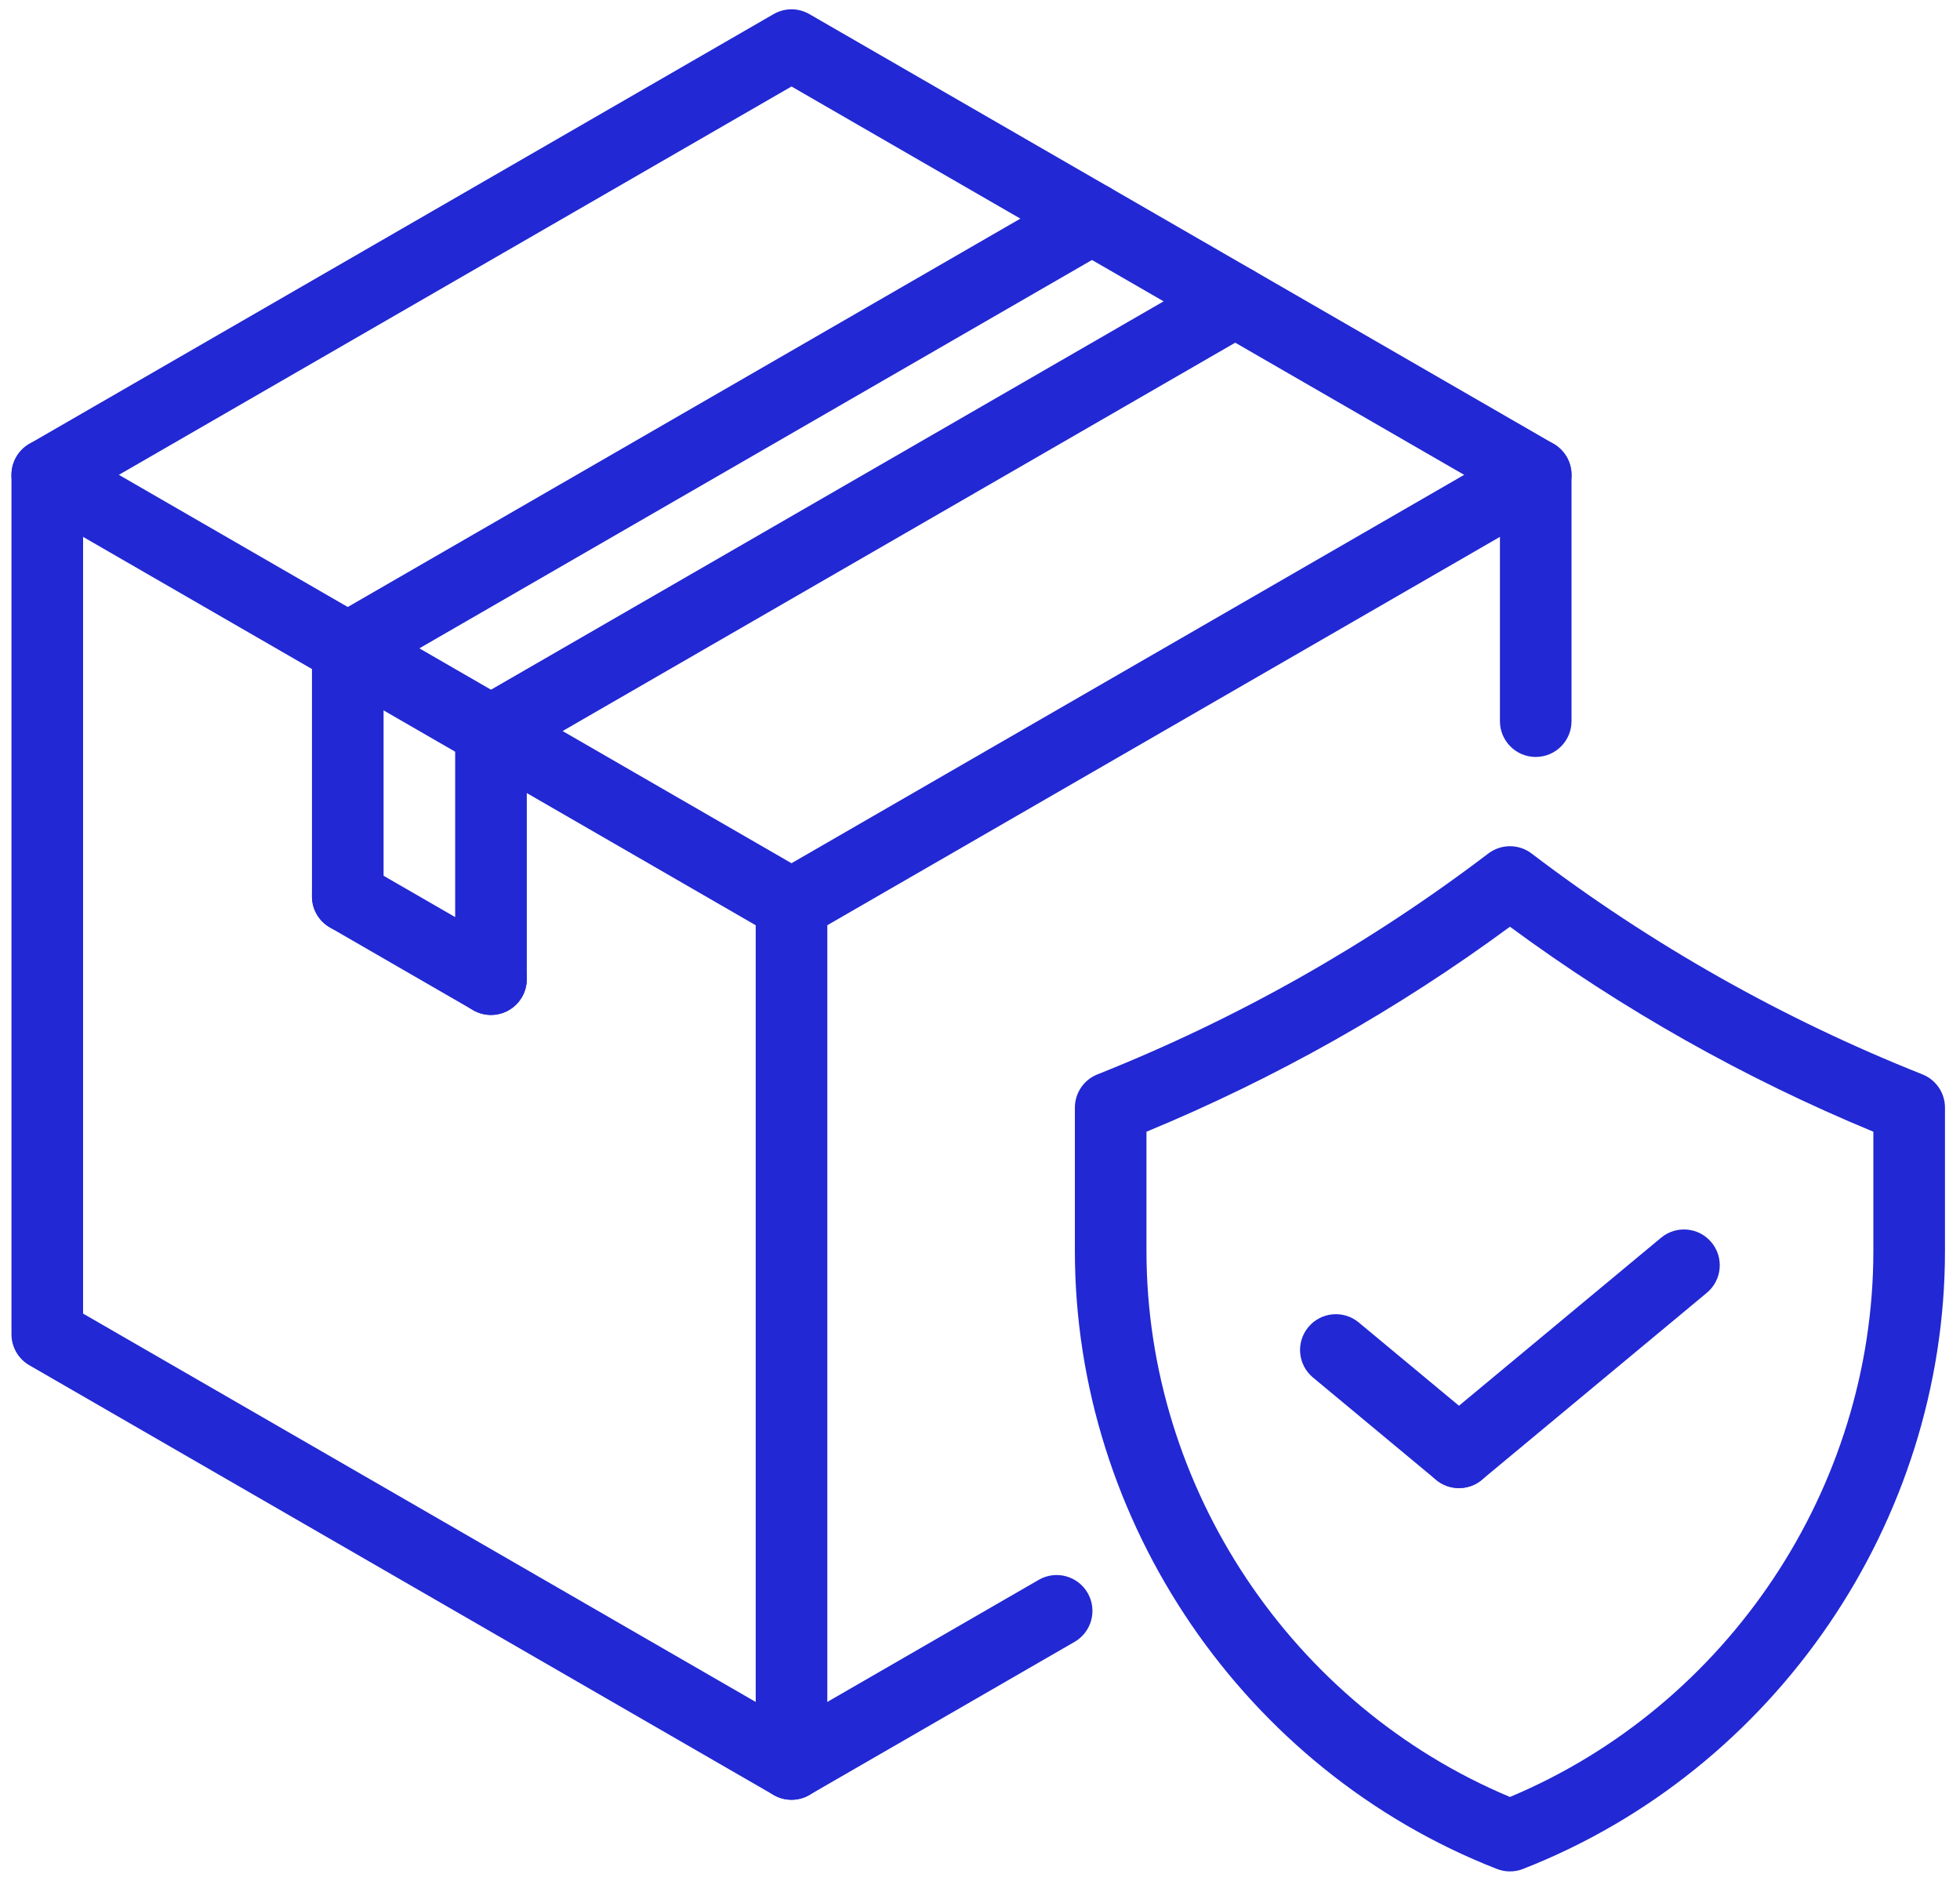 <?xml version="1.0" encoding="UTF-8"?>
<svg xmlns="http://www.w3.org/2000/svg" width="74" height="71" viewBox="0 0 74 71" fill="none">
  <path d="M55.084 56.178C54.696 56.178 54.311 56.012 54.044 55.69C53.566 55.115 53.645 54.264 54.219 53.787L62.714 46.726C63.289 46.249 64.142 46.328 64.618 46.902C65.095 47.476 65.016 48.328 64.442 48.805L55.947 55.866C55.695 56.077 55.389 56.178 55.084 56.178Z" fill="#2228D3"></path>
  <path d="M55.083 56.178C54.778 56.178 54.472 56.075 54.219 55.866L49.572 52.003C48.997 51.526 48.919 50.675 49.396 50.1C49.874 49.526 50.726 49.448 51.299 49.924L55.947 53.786C56.521 54.264 56.6 55.115 56.123 55.69C55.856 56.012 55.471 56.178 55.083 56.178Z" fill="#2228D3"></path>
  <path d="M29.883 67.944C29.649 67.944 29.417 67.885 29.207 67.763L1.109 51.541C0.69 51.3 0.433 50.853 0.433 50.37V17.926C0.433 17.444 0.69 16.996 1.109 16.755L29.207 0.533C29.626 0.291 30.14 0.291 30.559 0.533L58.657 16.755C59.076 16.997 59.333 17.444 59.333 17.926V27.224C59.333 27.97 58.728 28.576 57.981 28.576C57.235 28.576 56.63 27.97 56.63 27.224V18.706L29.883 3.265L3.137 18.706V49.59L29.883 65.031L39.218 59.641C39.865 59.267 40.69 59.49 41.064 60.136C41.438 60.784 41.216 61.61 40.57 61.983L30.559 67.762C30.35 67.885 30.117 67.944 29.883 67.944Z" fill="#2228D3"></path>
  <path d="M57.008 70.648C56.84 70.648 56.674 70.617 56.516 70.556C46.986 66.832 40.582 57.454 40.582 47.222V41.815C40.582 41.26 40.92 40.763 41.435 40.559C46.707 38.463 51.671 35.658 56.19 32.222C56.673 31.854 57.345 31.854 57.827 32.222C62.342 35.658 67.306 38.463 72.581 40.559C73.095 40.763 73.433 41.26 73.433 41.815V47.222C73.433 57.454 67.029 66.831 57.499 70.556C57.342 70.617 57.174 70.648 57.008 70.648ZM43.285 42.724V47.222C43.285 56.173 48.778 64.389 57.008 67.838C65.237 64.39 70.729 56.173 70.729 47.222V42.724C65.857 40.709 61.25 38.109 57.008 34.985C52.762 38.112 48.155 40.71 43.285 42.724Z" fill="#2228D3"></path>
  <path d="M13.131 25.828C12.663 25.828 12.209 25.586 11.959 25.152C11.586 24.504 11.808 23.678 12.454 23.305L40.552 7.083C41.198 6.709 42.024 6.932 42.398 7.578C42.772 8.225 42.55 9.051 41.904 9.424L13.806 25.646C13.593 25.77 13.361 25.828 13.131 25.828Z" fill="#2228D3"></path>
  <path d="M18.538 28.95C18.071 28.95 17.617 28.708 17.366 28.274C16.993 27.627 17.215 26.801 17.861 26.428L45.959 10.206C46.604 9.833 47.431 10.054 47.806 10.7C48.179 11.348 47.957 12.174 47.311 12.547L19.213 28.769C19.001 28.892 18.768 28.95 18.538 28.95Z" fill="#2228D3"></path>
  <path d="M18.537 38.316C17.791 38.316 17.185 37.71 17.185 36.964V27.599C17.185 26.852 17.791 26.247 18.537 26.247C19.283 26.247 19.889 26.852 19.889 27.599V36.964C19.889 37.71 19.283 38.316 18.537 38.316Z" fill="#2228D3"></path>
  <path d="M18.536 38.316C18.307 38.316 18.073 38.258 17.861 38.135L12.454 35.012C11.806 34.639 11.586 33.812 11.959 33.165C12.334 32.519 13.159 32.295 13.806 32.671L19.213 35.793C19.861 36.166 20.081 36.994 19.708 37.64C19.458 38.074 19.003 38.316 18.536 38.316Z" fill="#2228D3"></path>
  <path d="M13.13 35.193C12.383 35.193 11.778 34.588 11.778 33.841V24.476C11.778 23.73 12.383 23.124 13.13 23.124C13.876 23.124 14.482 23.73 14.482 24.476V33.841C14.482 34.589 13.876 35.193 13.13 35.193Z" fill="#2228D3"></path>
  <path d="M29.883 67.944C29.137 67.944 28.532 67.339 28.532 66.593V34.148C28.532 33.402 29.137 32.796 29.883 32.796C30.63 32.796 31.235 33.402 31.235 34.148V66.593C31.235 67.339 30.63 67.944 29.883 67.944Z" fill="#2228D3"></path>
  <path d="M29.882 35.5C29.654 35.5 29.421 35.442 29.207 35.319L1.109 19.097C0.462 18.724 0.241 17.898 0.615 17.25C0.988 16.603 1.814 16.382 2.461 16.755L30.559 32.978C31.207 33.351 31.427 34.178 31.054 34.824C30.803 35.258 30.348 35.5 29.882 35.5Z" fill="#2228D3"></path>
  <path d="M29.885 35.5C29.417 35.5 28.963 35.258 28.713 34.824C28.34 34.177 28.561 33.351 29.207 32.978L57.306 16.756C57.95 16.382 58.778 16.604 59.152 17.25C59.525 17.898 59.304 18.724 58.657 19.097L30.559 35.319C30.346 35.442 30.113 35.5 29.885 35.5Z" fill="#2228D3"></path>
</svg>

